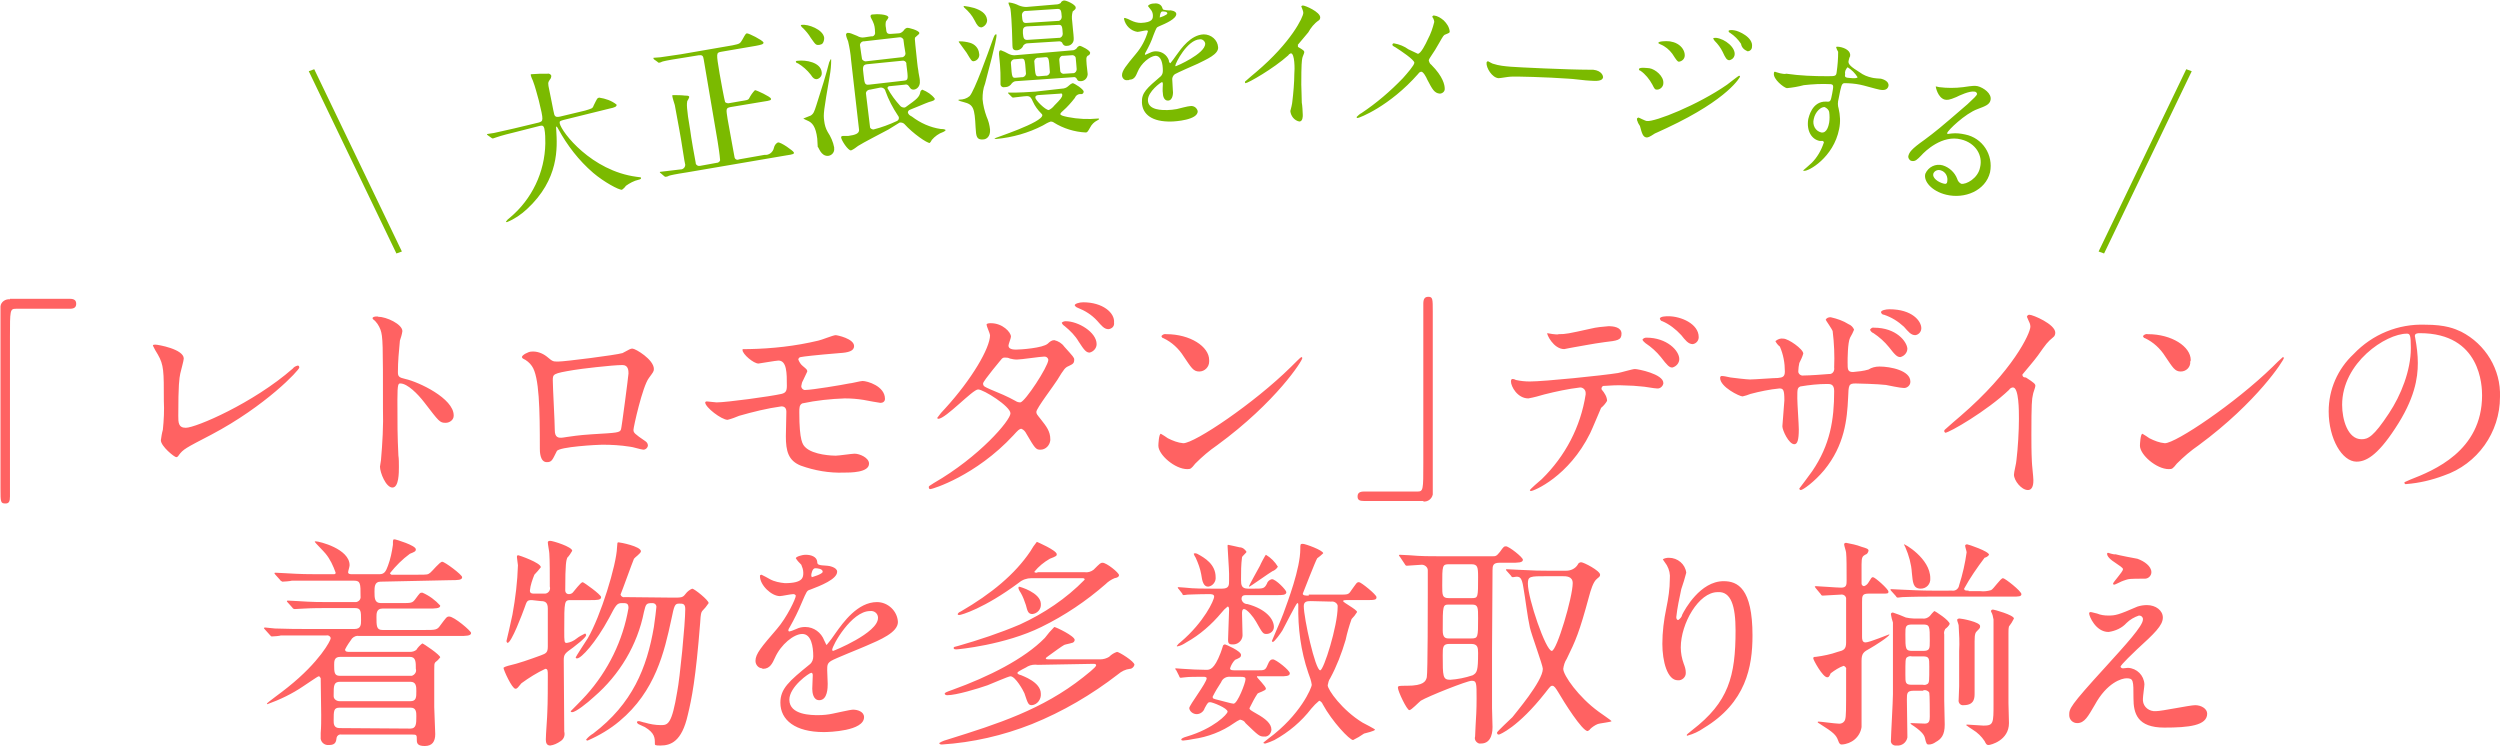 <?xml version="1.0" encoding="utf-8"?>
<!-- Generator: Adobe Illustrator 26.0.0, SVG Export Plug-In . SVG Version: 6.00 Build 0)  -->
<svg version="1.1" id="h-image.svg" xmlns="http://www.w3.org/2000/svg" xmlns:xlink="http://www.w3.org/1999/xlink" x="0px"
	 y="0px" viewBox="0 0 502 150" style="enable-background:new 0 0 502 150;" xml:space="preserve">
<style type="text/css">
	.st0{fill-rule:evenodd;clip-rule:evenodd;fill:#FF6262;}
	.st1{fill-rule:evenodd;clip-rule:evenodd;fill:#7BBA00;}
</style>
<path id="_レトロモダン_デザインの_着物を多数取り揃え" class="st0" d="M2,60.1c-0.9-0.1-1.8,0.5-1.9,1.4
	c0,0.1,0,0.3,0,0.4v36.2c0,2.7,0,3,1,3c0.7,0,0.9-0.4,0.9-1.4c0-4.6,0-27,0-32C2,62.3,2,62,3.2,62h10.8c0.9,0,1.3-0.3,1.3-1
	s-0.4-1-1.3-1H2z M36.9,72c0-1.9-5.2-2.8-5.7-2.8c-0.2,0-0.5,0-0.5,0.2c0.3,0.6,0.6,1.2,1,1.8c1.2,2.1,1.2,3.3,1.2,9.3
	c0.1,1.9,0,3.9-0.2,5.8c-0.2,0.7-0.3,1.4-0.4,2.1c0,1.2,2.7,3.4,3.1,3.4c0.2,0,0.4-0.2,0.5-0.4c0.9-1.2,1.3-1.4,6.5-4.1
	c11-5.8,17.7-13,17.7-13.5c0-0.2-0.1-0.4-0.3-0.4c0,0,0,0,0,0c-0.4,0.1-0.8,0.3-1,0.6C50.8,81,39.3,85.9,37.3,85.9
	c-1.5,0-1.5-1.1-1.5-2.4c0-6.3,0.2-7.5,0.4-8.5C36.3,74.5,36.9,72.4,36.9,72z M74.8,63.9l0.1,0.2c0.7,0.5,1.2,1.3,1.5,2.1
	c0.5,1.4,0.5,2.9,0.5,15.8c0.1,3.5-0.1,7-0.4,10.4c0,0.2-0.2,1.1-0.2,1.3c0,1.2,1.2,4.2,2.5,4.2c1.3,0,1.3-3,1.3-4.1
	c0-0.7,0-1.8-0.1-2.3c-0.2-4-0.2-6.4-0.2-11.2c0-3.3,0.2-3.3,0.6-3.3c1.4,0,3.5,2.1,4.8,3.8c3,3.9,3.1,4.1,4.3,4.1
	c0.8,0,1.6-0.6,1.6-1.4c0,0,0-0.1,0-0.1c0-3.4-7-6.7-9.7-7.3c-1.3-0.3-1.5-0.5-1.5-1.4c0-2.1,0.2-4.2,0.4-6.3
	c0.2-0.6,0.4-1.2,0.5-1.9c0-1.4-3.2-2.9-4.9-2.9C76,63.5,74.8,63.5,74.8,63.9z M112.1,72.6c-1.1,0-1.1,0-2.3-1c-0.9-0.7-2-1.1-3.1-1
	c-0.6,0-1.9,0.7-1.9,1.1c0,0.1,0.1,0.2,0.2,0.3c0.7,0.3,1.4,0.9,1.8,1.5c1.5,2.1,1.6,8.8,1.6,16.6c0,0.5,0,2.7,1.4,2.7
	c1,0,1.1-0.4,2-2.2c0.4-0.9,8.3-1.3,9.1-1.3c1.9,0,3.7,0.1,5.6,0.4c0.4,0,2.3,0.6,2.7,0.6c0.4,0,0.8-0.3,0.9-0.8
	c0-0.4-0.2-0.7-0.5-0.9c-2.2-1.5-2.4-1.7-2.4-2.3c0-0.5,1.8-8.7,3.1-10.4c0.8-1.1,1-1.3,1-1.8c0-1.9-3.7-4.1-4.3-4.1
	c-0.4,0-0.5,0.1-2,0.9C123.7,71.3,113.4,72.6,112.1,72.6z M125,73.3c1.2,0,1.2,1.2,1.2,1.7c0,0.4-1.4,11.1-1.5,11.2
	c-0.2,0.7-0.8,0.7-5.8,1c-1.3,0.1-2.7,0.2-3.3,0.3c-1,0.1-2.6,0.4-2.9,0.4c-0.5,0-1.3,0-1.3-1.5c0-1.6-0.4-8.6-0.4-10
	c0-1.3,0-1.4,4.2-2.1C116.3,74.1,122.9,73.3,125,73.3L125,73.3z M149.2,70.1c-0.1,0-0.1,0.1-0.1,0.2c0,0.8,2.2,2.7,3.2,2.7
	c0.1,0,3.6-0.6,4-0.6c1.7,0,1.7,2.5,1.7,5.1c0,1.1-0.3,1.4-1.1,1.6c-2.2,0.5-11,1.7-13,1.7c-0.3,0-1.8-0.2-2-0.2
	c-0.1,0-0.3,0.1-0.3,0.2c0,0,0,0,0,0c0,1,3.3,3.5,4.5,3.5c0.8-0.2,1.6-0.5,2.3-0.8c2.8-0.8,5.6-1.5,8.5-1.9c0.7,0,1,0.4,1,1.1
	s-0.1,4.7-0.1,4.9c0,3,0.5,4.9,3,5.9c2.8,1,5.7,1.5,8.6,1.4c1.4,0,5.1,0,5.1-1.8c0-1.2-1.9-2-2.9-2c-0.5,0-3.2,0.4-3.8,0.4
	c-0.5,0-4.5-0.1-6.1-1.7c-0.5-0.5-1.2-1.2-1.2-7c0-0.9,0-1.5,0.6-1.8c2.8-0.6,5.7-0.9,8.5-1c1.3,0,2.6,0.1,3.8,0.3
	c0.5,0.1,3.2,0.6,3.4,0.6c0.5,0,0.9-0.3,0.9-0.8c0,0,0,0,0,0c0-2.6-3.6-3.6-4.5-3.6c-0.4,0-2.3,0.5-2.7,0.5
	c-1.4,0.3-7.5,1.3-8.7,1.3c-0.4,0.1-0.8-0.2-0.9-0.6c0-0.1,0-0.1,0-0.2c0.1-0.4,0.1-0.7,0.3-1c0.3-0.6,0.6-1.3,0.9-1.9
	c0-0.4-0.2-0.5-0.9-1.1c-0.4-0.3-0.7-0.8-0.9-1.3c0-0.2,0.2-0.5,0.5-0.5c0.4-0.1,2.9-0.4,7.8-0.8c1.7-0.1,2.9-0.4,2.9-1.4
	c0-1.5-3.4-2.2-3.7-2.2c-0.5,0-2.9,1-3.5,1.1c-4.6,1.1-9.2,1.6-13.9,1.7C150,70.1,149.6,70.1,149.2,70.1z M186.5,97.8
	c0,0.2,0.1,0.4,0.2,0.4c0.1,0,0.1,0,0.2,0c0.3,0,9-2.6,16.6-10.8c0.9-1,1.2-1.3,1.6-1.3c0.5,0.2,0.8,0.6,1,1
	c1.7,2.9,1.9,3.2,2.8,3.2c1.1,0,1.9-0.9,2-1.9c0-0.1,0-0.2,0-0.2c0-1.6-0.8-2.6-1.9-4c-0.8-1-0.9-1.1-0.9-1.5c0-0.7,3.6-5.4,4.2-6.4
	c1.4-2.3,1.6-2.5,2.3-2.8c0.8-0.4,1.1-0.5,1.1-1.3c0-0.4-0.2-0.6-2-2.6c-0.5-0.7-1.2-1.1-2-1.3c-0.5,0-0.9,0.3-1.3,0.7
	c-1,0.9-5.5,1.2-6.4,1.2c-0.6,0-1.5-0.1-1.5-0.8c0-0.3,0.5-1.5,0.5-1.8c0-0.9-1.7-2.7-4-2.7c-0.3,0-0.9,0-0.9,0.3
	c0,0.3,0.7,1.8,0.7,2.1c0,2.6-3.7,8.9-9,14.7c-0.6,0.6-1.1,1.2-1.6,1.9c0,0.1,0.1,0.2,0.2,0.2c0,0,0,0,0,0c1.5,0,6.9-5.9,8-5.9
	c1.1,0,6.5,3.4,6.5,4.8s-6.2,8.7-15.4,14C186.6,97.6,186.5,97.6,186.5,97.8L186.5,97.8z M204.9,80.8c-0.4,0-0.7-0.1-1-0.3
	c-1.6-0.9-3.3-1.6-5-2.3c-1.1-0.5-1.5-0.6-1.5-1.2c0-0.5,3.8-5,3.8-5c0.1-0.1,0.3-0.2,0.5-0.2c0.4,0,0.7,0,1.1,0.2
	c0.4,0.1,0.9,0.2,1.4,0.2c0.8,0,4.8-0.6,5.5-0.6c0.4,0,0.7,0.2,0.8,0.6c0,0,0,0,0,0.1C210.4,73.7,205.9,80.6,204.9,80.8z
	 M217.5,60.7c-0.8,0-1.7,0.3-1.7,0.6c0.1,0.2,0.3,0.4,0.6,0.5c1.5,0.6,2.8,1.4,3.9,2.6c0.9,1,1.4,1.7,2.3,1.7
	c0.7-0.1,1.2-0.6,1.1-1.3C223.9,62.8,221.4,60.7,217.5,60.7L217.5,60.7z M214,64.5c-0.3,0-0.6,0.1-0.8,0.3c0.1,0.3,0.3,0.5,0.6,0.7
	c1.1,0.9,2.1,1.9,2.8,3.1c1.1,1.7,1.5,2.2,2.2,2.2c0.8-0.2,1.4-0.9,1.4-1.7C220.2,66.7,216.5,64.5,214,64.5L214,64.5z M242.8,72.3
	c0-2.7-3.8-5.2-8.6-5.2c-0.4-0.1-0.8,0.1-1,0.4c0.1,0.2,0.2,0.4,0.4,0.4c1.7,0.8,3.1,2.1,4.1,3.7c1.5,2.2,1.9,3,3.1,3
	c1.1,0,2-0.9,2-2C242.8,72.4,242.8,72.4,242.8,72.3L242.8,72.3z M261.5,71.9c0-0.1-0.1-0.2-0.2-0.2c-0.1,0-1.4,1.3-2.1,2
	C251.8,81,239.9,89,237.6,89c-1.1-0.1-2.1-0.5-3.1-1c-0.4-0.3-0.9-0.6-1.4-0.9c-0.4,0-0.5,2.1-0.5,2.4c0,1.8,3.3,4.7,5.8,4.7
	c0.7,0,0.8-0.1,1.6-1.1c1.4-1.4,2.8-2.6,4.4-3.7C256.3,80.7,261.6,72.3,261.5,71.9L261.5,71.9z M285.8,100.7
	c0.9,0.1,1.7-0.5,1.9-1.4c0-0.2,0-0.3,0-0.5V62.6c0-2.6,0-3-0.9-3c-0.7,0-1,0.4-1,1.4c0,4.6,0,27,0,32c0,5.4,0,5.7-1.2,5.7h-10.7
	c-0.9,0-1.3,0.3-1.3,1s0.4,0.9,1.3,0.9H285.8z M335,63.5c-0.3,0-1.7,0-1.7,0.5c0.1,0.3,0.3,0.5,0.5,0.5c1.4,0.6,2.7,1.6,3.8,2.8
	c0.8,1,1.4,1.8,2.3,1.8c0.7-0.1,1.2-0.7,1.2-1.4C341.1,65,337.5,63.5,335,63.5L335,63.5z M330.6,67.8c-0.3,0-0.6,0.1-0.8,0.4
	c0.1,0.3,0.4,0.5,0.6,0.7c1.2,0.8,2.2,1.7,3.1,2.8c1.3,1.7,1.7,2.1,2.3,2.1c0.8-0.2,1.4-0.9,1.4-1.7
	C337.2,70.4,334.7,67.8,330.6,67.8L330.6,67.8z M321.6,78.2c-0.1-0.3,0.1-0.6,0.3-0.7c1.5-0.1,3-0.2,4.5-0.1c1,0,2.2,0.1,3.2,0.2
	c0.5,0,2.6,0.4,3.1,0.4c0.6,0.1,1.2-0.4,1.3-1c0,0,0-0.1,0-0.1c0-1.8-5.1-2.8-5.7-2.8c-0.5,0-2.8,0.7-3.4,0.8
	c-3.1,0.5-14.8,1.7-17.7,1.7c-1,0-1.9-0.1-2.8-0.3c-0.2-0.1-0.4-0.2-0.7-0.2c-0.2,0-0.3,0.2-0.3,0.5c0,1,1.3,3.4,3.5,3.4
	c1.1-0.2,2.2-0.5,3.2-0.8c2.4-0.6,4.7-1.1,7.2-1.4c0.6,0,1.1,0.5,1.1,1.1c0,0.1,0,0.2,0,0.3c-1,6.5-4.1,12.4-8.8,17
	c-0.4,0.3-2.4,2.1-2.4,2.2c0,0.1,0.1,0.2,0.2,0.2c0,0,0,0,0,0c0.6,0,7.6-2.9,11.9-11.6c0.4-0.8,2.1-4.9,2.2-5.1
	c0.5-0.4,0.9-0.9,1.2-1.4C322.7,79.7,322.2,78.9,321.6,78.2L321.6,78.2z M310.7,66.9c-0.2,0.1,1.2,3.2,3.4,3.2
	c0.1,0,1.9-0.4,2.1-0.4c0.7-0.1,3.7-0.7,6-1c2.6-0.3,3.4-0.4,3.4-1.7s-1.6-1.5-2.6-1.5c-1.2,0.1-2.4,0.2-3.6,0.5
	c-4.5,1-5,1.1-6.4,1.1C312.7,67.3,310.7,66.9,310.7,66.9L310.7,66.9z M379.4,62.1c-0.7,0-1.7,0.2-1.7,0.6c0.1,0.3,0.3,0.5,0.6,0.5
	c1.5,0.5,2.8,1.3,4,2.4c0.9,1,1.4,1.7,2.3,1.7c0.7-0.1,1.2-0.7,1.2-1.4C385.8,64.5,384,62.1,379.4,62.1L379.4,62.1z M376.3,65.8
	c-0.3-0.1-0.6,0.1-0.8,0.4c0.1,0.3,0.4,0.6,0.7,0.7c1.2,0.8,2.2,1.7,3.1,2.8c1.3,1.7,1.7,2,2.3,2c0.8-0.2,1.4-0.9,1.4-1.7
	C382.9,68.6,380.8,65.8,376.3,65.8L376.3,65.8z M345.7,75.5c-0.2,0-0.3,0.2-0.3,0.4c0,1.8,3.9,3.7,4.5,3.7c0.5-0.1,1.1-0.3,1.6-0.5
	c1.9-0.5,3.8-0.9,5.8-1.1c0.8,0,1,0.3,1,2.4c0,0.5-0.4,4.8-0.4,5.2c0,0.8,1.3,3.6,2.4,3.6c0.6,0,0.9-0.8,0.9-3
	c0-0.9-0.3-5.2-0.3-6.2c0-1.9,0-2.1,0.6-2.4c1.8-0.3,3.6-0.5,5.4-0.5c0.6,0,1.4,0,1.4,1.4c0,5.8-0.8,10.8-4.4,16.1
	c-0.4,0.6-2.6,3.5-2.6,3.5c0,0.1,0.1,0.3,0.3,0.3c0,0,0,0,0,0c0.4,0,2.7-1.6,4.7-4c4.1-5,4.6-10.2,4.8-14.5c0.1-2.6,0.1-2.9,1.5-2.9
	c0.1,0,4.6,0.1,6.1,0.3c0.5,0.1,2.9,0.6,3.5,0.6c0.7,0.1,1.4-0.5,1.4-1.2c0,0,0-0.1,0-0.1c0-2.2-4-3-6.2-3c-0.8,0-1.6,0.2-2.2,0.6
	c-1,0.3-2,0.4-3.1,0.5c-1.1,0-1.1-0.5-1.1-1.9c0-0.7,0-4,0.5-5c0.3-0.5,0.6-1.1,0.8-1.6c-0.2-0.5-0.6-0.9-1.1-1.1
	c-1.1-0.7-2.3-1.1-3.6-1.4c-0.4,0-0.8,0.1-1,0.5c0,0.1,1.3,1.9,1.4,2.3c0.3,2.4,0.4,4.9,0.3,7.3c0.1,0.6-0.2,1.2-0.8,1.3
	c-0.1,0-0.1,0-0.2,0c-1.1,0.1-4,0.3-5.1,0.3c-0.5,0.1-1-0.2-1.1-0.7c0-0.1,0-0.1,0-0.2c0-0.5,0.1-1.1,0.2-1.6
	c0.3-0.6,0.6-1.2,0.8-1.9c0-0.9-3-3-4-3c-0.6-0.1-1.1,0.1-1.6,0.5c0.2,0.4,0.5,0.8,0.9,1.1c0.7,1.6,1,3.3,1,5c0,1.1-0.5,1.2-1.4,1.3
	c-0.8,0-4.7,0.3-5.6,0.3c-0.6,0-3.2-0.3-3.9-0.4C346.6,75.6,346.1,75.5,345.7,75.5L345.7,75.5z M406.1,75.2c0.9-1.1,2.3-2.7,3.1-3.8
	c1.7-2.4,1.9-2.7,3.1-3.7c0.3-0.2,0.4-0.6,0.4-0.9c0-1.7-4.5-3.6-5.2-3.6c-0.2,0-0.4,0.1-0.5,0.4c0.1,0.2,0.2,0.5,0.3,0.7
	c0.2,0.4,0.4,0.8,0.4,1.3c0,1.3-3.5,8.9-14.1,18c-0.7,0.6-2,1.7-3.1,2.7c-0.1,0.1-0.1,0.2-0.1,0.3c0,0.1,0.1,0.2,0.2,0.3
	c0,0,0,0,0,0c0.8,0,8.4-4.4,12.8-8.6c0.2-0.3,0.5-0.5,0.8-0.5c1.2,0,1.2,4.7,1.2,6.3c0,2.4-0.2,5.9-0.5,8.3c0,0.5-0.5,2.4-0.5,2.9
	c0,1.2,1.5,3.1,2.8,3.1c1.1,0,1.1-1.5,1.1-2c0-0.6-0.3-3.2-0.3-3.7c-0.1-1.8-0.1-4.2-0.1-5.4c0-6.2,0.1-7.2,0.3-8
	c0-0.3,0.5-1.5,0.5-1.8c0-0.4-0.2-0.6-1.9-1.7C406.2,75.8,406.1,75.5,406.1,75.2L406.1,75.2z M439.9,72.3c0-2.7-3.8-5.2-8.6-5.2
	c-0.4-0.1-0.8,0.1-1,0.4c0.1,0.2,0.2,0.4,0.4,0.4c1.7,0.8,3.1,2.1,4.1,3.7c1.5,2.2,1.9,3,3.1,3c1.1,0,2-0.9,1.9-2
	C439.9,72.4,439.9,72.4,439.9,72.3L439.9,72.3z M458.6,71.9c0-0.1-0.1-0.2-0.2-0.2c-0.7,0.6-1.4,1.3-2.1,2
	C448.8,81,436.9,89,434.7,89c-1.1-0.1-2.1-0.5-3.1-1c-0.4-0.3-0.9-0.6-1.4-0.9c-0.4,0-0.5,2.1-0.5,2.4c0,1.8,3.3,4.7,5.8,4.7
	c0.7,0,0.8-0.1,1.6-1.1c1.4-1.4,2.8-2.6,4.4-3.7C453.3,80.7,458.6,72.3,458.6,71.9L458.6,71.9z M485.9,66.9
	c12.3,0,12.5,10.7,12.5,12.5c0,11.2-9.8,15.1-14.4,16.9c-1.1,0.5-1.2,0.5-1.2,0.6c0,0.2,0.2,0.4,0.4,0.3c0,0,0,0,0,0
	c2.6-0.2,5.1-0.8,7.5-1.7c6.8-2.3,11.3-8.7,11.3-15.8c0.2-5.5-2.9-10.6-7.8-13.1c-1.3-0.6-3.1-1.4-7.2-1.4
	c-5.4-0.2-10.6,1.9-14.4,5.9c-3.2,3-5,7.1-5,11.5c0,5.5,2.7,10.1,5.6,10.1c1.8,0,4.1-1.1,7.7-6.6c4-6,4.6-10.2,4.6-13.2
	c0-1.6-0.2-3.3-0.5-4.9c0-0.2-0.1-0.4-0.1-0.5C484.9,67.2,485,66.9,485.9,66.9L485.9,66.9z M483.3,67c0.6,0,0.8,0.2,0.8,2.9
	c0,4.5-2,9.5-4.4,13.1c-3.1,4.7-4.2,5.2-5.5,5.2c-2.8,0-3.9-4-3.9-6.9C470.3,72.8,479.1,67,483.3,67L483.3,67z M90.4,116.5
	c1.5,0,2.4,0,2.4-0.6c0-0.5-3.5-3.1-4-3.1c-0.5,0-2,1.9-2.4,2.2c-0.5,0.4-0.6,0.4-2.5,0.4h-5c-0.3,0.1-0.5-0.1-0.6-0.3
	c1.2-1.5,2.5-2.8,4-3.9c1-0.4,1.2-0.5,1.2-0.9c0-0.8-4.1-2-4.2-2c-0.4,0-0.4,0-0.4,1.1c-0.2,1.4-0.5,2.9-1,4.2
	c-0.4,1.1-0.7,1.7-1.7,1.7h-5.5c-0.3,0-0.8,0-0.8-0.4c0-0.2,0.3-1.1,0.3-1.4c0-3.3-6.1-4.8-6.8-4.8c0,0-0.2,0-0.2,0.1
	c0,0.1,1.9,2,2.2,2.4c0.9,1.1,1.5,2.4,2,3.8c0,0.3-0.2,0.3-0.5,0.3h-3.5c-1.2,0-2.9,0-6.1-0.2c-0.3,0-1.7-0.1-2-0.1
	c0,0-0.2,0-0.2,0.1c0,0,0.1,0.2,0.2,0.3l0.9,1c0.1,0.2,0.3,0.3,0.5,0.4c0.3,0,1.6-0.1,1.9-0.2c1.7,0,3.5,0,4.7,0h7.8
	c1.3,0,1.3,0.6,1.3,3.1c0.1,0.6-0.3,1.1-0.9,1.2c-0.1,0-0.2,0-0.3,0h-5.3c-1.5,0-3.2,0-6.1-0.2c-0.3,0-1.7-0.1-2-0.1
	c-0.1,0-0.1,0-0.2,0.1c0,0.1,0.1,0.2,0.2,0.3l0.9,1c0.1,0.2,0.3,0.3,0.5,0.3c0.1,0,1.7-0.1,1.9-0.1c1.7-0.1,3.4-0.1,4.8-0.1h5.4
	c1.2,0,1.2,0.7,1.2,2.4c0,0.9,0,1.8-1.3,1.8h-9.9c-1.5,0-3.2,0-6.1-0.1c-0.3,0-1.7-0.2-2-0.2c-0.1,0-0.2,0.1-0.2,0.1
	c0,0.1,0.1,0.2,0.2,0.3l0.9,1c0.3,0.3,0.3,0.4,0.5,0.4c0.3,0,1.6-0.1,1.8-0.2c1.7,0,3.4,0,4.7,0h4.4c0.4-0.1,0.8,0.1,0.9,0.5
	c0,0,0,0.1,0,0.1c0,0.4-2.2,4.7-8.6,9.8c-1.2,1-4.2,3.1-4.2,3.3c0,0,0,0.1,0.1,0.1c0,0,0,0,0,0c2.5-0.9,5-2.1,7.2-3.6
	c0.5-0.3,2.9-2,3.1-2c0.2,0,0.3,0.2,0.4,0.4c0,0.2,0.1,6.9,0.1,7.4c0,1.2,0,2.4-0.1,3.6c0,0.3,0,0.5,0,0.8c-0.1,0.8,0.5,1.5,1.3,1.6
	c0.1,0,0.2,0,0.4,0c1.3,0,1.4-0.7,1.5-1.5c0.1-0.4,0.5-0.7,1-0.6c0,0,0,0,0,0h14.2c0.9,0,0.9,0.1,0.9,1.1c0,0.7,0.2,1.2,1.6,1.2
	c1.5,0,2.1-0.9,2.1-2.4c0-0.8-0.2-4.5-0.2-5.4v-7.4c0-1.2,0-1.3,0.2-1.6c0.4-0.3,0.7-0.6,1-1c0-0.5-3.4-2.8-3.6-2.8
	c-0.5,0.4-0.9,0.8-1.2,1.3c-0.4,0.3-0.8,0.4-1.3,0.4h-12c-0.6,0-1,0-1-0.5c0.4-0.8,0.9-1.5,1.4-2.2c0.4-0.4,0.9-0.6,1.4-0.5h20.1
	c1.4,0,2.4,0,2.4-0.6c0-0.4-3.4-3.3-4.4-3.3c-0.5,0-0.6,0.2-1.8,1.8c-0.6,0.9-1,0.9-3,0.9h-8.6c-1.2,0-1.2-0.8-1.2-2.6
	c0-0.7,0-1.7,1.2-1.7H86c1.4,0,2.4,0,2.4-0.6c-1-1.1-2.2-2-3.6-2.6c-0.5,0-0.5,0.1-1.4,1.3c-0.6,0.8-0.8,0.8-2.9,0.8h-4
	c-1.3,0-1.3-1-1.3-2.3c0-0.9,0-2,1.2-2L90.4,116.5L90.4,116.5z M68.2,140.8c-0.6,0-1.2-0.4-1.2-1c0-0.1,0-0.2,0-0.3
	c0-1.8,0-2.6,1.3-2.6h14.1c1.2,0,1.2,1,1.2,1.9c0,1.2,0,2-1.2,2H68.2L68.2,140.8z M68.2,135.7c-1.1,0-1.1-0.8-1.1-2.2
	c0-0.7,0-1.6,1.2-1.6h14c1.2,0,1.2,1,1.2,2.4c0.2,0.6-0.2,1.2-0.8,1.4c-0.1,0-0.2,0-0.3,0H68.2L68.2,135.7z M68.2,146.2
	c-1.2,0-1.2-0.9-1.2-1.5c0-2,0-2.6,1.2-2.6h14.3c1.1,0,1.1,1,1.1,1.7c0,1.5,0,2.5-1.2,2.5L68.2,146.2L68.2,146.2z M125.4,119.9
	c-0.4,0.1-0.7-0.2-0.8-0.5c0.5-1.2,2.2-6,2.7-7.2c0.2-0.3,1.4-1.1,1.4-1.5c0-1-4.2-1.8-4.5-1.8c-0.3,0-0.2,0.1-0.3,1
	c-0.1,3.5-3.3,13.9-5.9,18.3c-0.4,0.6-2.4,3.7-2.4,3.8c0,0.1,0.1,0.2,0.2,0.2c0,0,0,0,0.1,0c0.8,0,3.7-3.1,6.4-8.1
	c1.4-2.7,1.6-3,2.6-3c0.9,0,1.3,0,1.3,1c-1.1,6.5-4.1,12.6-8.5,17.5c-0.8,0.9-2.8,2.9-3.1,3.2c0,0.2,0.2,0.2,0.3,0.2
	c0.7,0,3-1.8,4.4-3.1c5.1-4.4,8.7-10.4,10-17c0.4-1.6,0.4-1.8,1.7-1.8c0.4,0,0.7,0.2,0.8,0.6c0,0.1,0,0.1,0,0.2c0,0.3-0.3,2.6-0.5,4
	c-1.4,8.2-4.3,15.4-12.2,21.4c-0.5,0.3-1,0.7-1.4,1.2c0,0.1,0.1,0.2,0.3,0.2c2.3-1,4.5-2.3,6.4-3.9c7.2-6,9-13.9,10.4-20.4
	c0.6-2.9,0.7-3.2,1.6-3.2c0.7,0,1.2,0,1.2,1.1c0,3-1.1,14-1.6,16.5c-1.1,6.7-1.9,6.8-3.3,6.8c-1.1,0-2.2-0.2-3.2-0.5
	c-0.2,0-1-0.3-1.2-0.3c-0.1,0-0.4,0-0.4,0.2c0,0.2,0.2,0.3,0.3,0.4c0.2,0.1,1.1,0.5,1.3,0.6c2,1.2,2,2.2,2,3.3c0,0.3,0,0.4,1.1,0.4
	c2.1,0,4.3-0.8,5.5-6.1c0.8-3.3,1.6-7.2,2.5-18.6c0.1-1.8,0.2-2,0.4-2.3c0.5-0.5,0.9-1,1.3-1.6c0-0.6-2.9-2.9-3.3-2.9
	c-0.5,0.2-1,0.6-1.3,1c-0.6,0.8-0.8,0.8-2.6,0.8L125.4,119.9L125.4,119.9z M108.6,120.7c0.9,0,1.4,0.3,1.4,1.5c0,1,0,6.7,0,7.6
	c0,1.2-0.3,1.4-1.4,1.8c-2.2,0.8-4.4,1.6-6.6,2.1c-0.3,0.1-0.7,0.2-0.9,0.4c0,0.4,1.7,4.2,2.4,4.2c0.4,0,0.5-0.3,1.2-1.1
	c1.5-1.1,3.1-2.1,4.8-2.9c0.5,0,0.5,0.4,0.5,1.4c0,1.5,0,5.5-0.1,7.3c0,0.8-0.3,4.5-0.3,5.5c0,0.7,0.2,1.2,0.9,1.2
	c0.7-0.1,1.4-0.4,2.1-0.9c0.6-0.4,0.9-1.1,0.7-1.9c0-2-0.1-12-0.1-14.3c0-1.2,0.2-1.4,1.9-2.6c0.2-0.2,2.6-1.9,2.6-2.5
	c0-0.1-0.1-0.2-0.2-0.3c0,0,0,0,0,0c-0.6,0.3-1.2,0.6-1.7,1c-0.6,0.5-1.3,0.8-2,0.9c-0.5,0-0.5-0.2-0.5-2.5c0-6.1,0-6.1,1.4-6.1h3.8
	c1.4,0,2.2,0,2.2-0.6c0-0.5-3.5-3-3.7-3c-0.4,0-1.7,1.8-2,2.1c-0.2,0.2-0.5,0.3-0.8,0.3c-0.4,0-0.7-0.3-0.7-0.7c0-0.1,0-0.1,0-0.2
	c0-5.2,0.2-5.9,0.4-6.4c0.4-0.4,0.7-0.9,1-1.4c0-0.8-3.9-2-4.4-2c-0.1,0-0.5,0-0.5,0.3c0,0.4,0.3,1.9,0.3,2.2
	c0.1,1.3,0.1,4.4,0.1,6.7c0.2,0.6-0.2,1.3-0.9,1.4c-0.1,0-0.2,0-0.3,0h-1.9c-0.4,0-0.9,0-0.9-0.6c0.1-1.1,0.5-2.2,0.9-3.2
	c0.5-0.5,0.9-1,1.3-1.5c0-0.9-4.4-2.4-4.5-2.4c-0.3,0-0.3,0.1-0.3,0.4s0.2,1.4,0.2,1.6c-0.1,3.3-0.5,6.6-1.1,9.9
	c-0.3,1.4-1.1,5-1.2,5.3c0,0.2,0.1,0.3,0.2,0.4c0.8,0,3-5.9,3.4-7c0.5-1.4,0.5-1.6,1.5-1.6L108.6,120.7L108.6,120.7z M153.2,134.3
	c1.4,0,1.9-1.1,2.4-2.2c1.2-2.7,3.8-4.8,5.5-4.8c1.8,0,2.2,2.5,2.2,4.5c0,0.6-0.2,1.2-0.7,1.6c-4.2,3.4-5.9,4.9-5.9,7.7
	c0,3.5,3,5.9,8.7,5.9c1.1,0,8.1-0.2,8.1-3c0-1.1-1.3-1.5-2.2-1.5c-0.6,0-3.5,0.7-4.1,0.8c-0.9,0.2-1.9,0.3-2.9,0.3
	c-1.3,0-5.8,0-5.8-3.1c0-2.6,4-5.4,4.4-5.4c0.3,0,0.3,0.4,0.3,0.5c0,0-0.1,2.2-0.1,2.7c0,0.8,0.2,2.3,1.4,2.3c1.7,0,1.7-2.6,1.7-3.3
	c0-0.4-0.1-2.3-0.1-2.7c0-1,0-1.4,0.8-1.9c0.8-0.5,5.9-2.5,7-3c2.8-1.2,6.4-2.7,6.4-4.8c-0.1-2.2-2-4-4.2-4c-3.9,0-6.8,4.1-8.3,6.2
	c-0.6,0.9-1.2,1.7-1.8,2.4c-0.1,0-0.1-0.1-0.5-0.9c-0.6-1.6-2.1-2.7-3.8-2.7c-0.6,0-1.2,0.1-1.8,0.4c-0.5,0.2-0.9,0.4-1.4,0.5
	c-0.1,0-0.2-0.1-0.2-0.2c0,0,0,0,0,0c0-0.3,0.2-0.5,0.3-0.7c0.9-1.6,1.7-3.2,2.4-4.9c1-2.3,1-2.4,1.7-2.6c2.1-0.8,5.4-2.1,5.4-3.6
	c0-0.9-1.7-1.2-2-1.2c-1.8-0.1-2-0.2-2-0.8c-0.1-1-1.2-1.4-2.3-1.4c-0.8,0-2,0.4-2,0.7c0.3,0.5,0.7,0.9,1.1,1.3
	c0.2,0.5,0.4,1,0.4,1.6c0,0.9,0,2.1-3.7,2.1c-1-0.1-2.1-0.3-3-0.8c-0.5-0.3-1.1-0.6-1.7-0.9c-0.1,0-0.3,0.1-0.3,0.2c0,0,0,0.1,0,0.1
	c0,1.8,2.3,4,4,4c0.4,0,2.2-0.4,2.7-0.4c0.2,0,0.4,0.1,0.5,0.3c0,0.6-1.8,4.4-3.8,6.7c-3.1,3.6-4.3,5-4.3,6.4c0,0.8,0.6,1.5,1.4,1.5
	C153,134.3,153.1,134.3,153.2,134.3L153.2,134.3z M162.9,115.5c0-0.2,0.2-1.4,0.8-1.4c0.4,0,1.5,0.1,1.5,0.7c0,0.5-2.2,1.1-2.2,1.1
	S162.9,115.6,162.9,115.5L162.9,115.5z M174.7,122.7c0.8-0.1,1.5,0.4,1.6,1.2c0,0.1,0,0.1,0,0.2c0,3-8.9,6.6-9,6.6
	c-0.1,0-0.2-0.1-0.2-0.2c0,0,0,0,0,0C167.1,129.6,171,122.7,174.7,122.7L174.7,122.7z M208.3,115c-0.3,0-0.6,0-0.6-0.2
	c0.9-1.1,1.9-1.9,3.1-2.6c1.3-0.5,1.4-0.6,1.4-0.9c0-0.8-4-2.5-4-2.5c-0.5,0.6-0.9,1.2-1.3,1.9c-3.1,4.6-7.8,8.5-14,12.1
	c-0.3,0.1-0.5,0.3-0.6,0.5c0,0.1,0.1,0.2,0.3,0.2c0.4,0,5-1.3,12-6.5c0.7-0.6,1.6-0.9,2.5-0.9h10.1c0.4,0,0.6,0,0.6,0.3
	c-3.7,3.8-8.2,6.8-13,9c-4,1.7-8.2,3.1-12.4,4.3c-0.8,0.2-0.9,0.2-0.9,0.4c0,0.1,0,0.3,0.5,0.3c0.4,0,9.8-0.9,17.1-4.5
	c4.7-2.3,9-5.2,12.9-8.6c0.5-0.5,1.1-0.9,1.8-1.2c0.6-0.1,0.9-0.3,0.9-0.6c0-0.5-2.5-2.5-3.3-2.5c-0.4,0-0.5,0.1-1.8,1.4
	c-0.5,0.4-1.2,0.6-1.8,0.5H208.3L208.3,115z M219.5,133.3c0.3,0,0.6,0,0.6,0.3c0,0.4-2,1.9-2.6,2.4c-8.2,6.5-17.3,9.4-26.9,12.4
	c-0.7,0.2-1.4,0.4-2,0.8c0,0.1,0.1,0.3,0.5,0.3c6.2-0.4,12.3-1.8,18.1-4.1c6.2-2.5,12-5.9,17.3-10c0.7-0.6,1.5-1,2.4-1.1
	c0.4,0,0.8-0.4,0.9-0.8c0-0.7-3.1-2.6-3.5-2.6c-0.6,0.2-1.1,0.5-1.6,1c-0.5,0.3-1.1,0.5-1.8,0.5h-10.2c-0.4,0-0.7,0-0.7-0.2
	c0-0.1,0.1-0.2,1.1-0.9c0.4-0.3,2.2-1.6,2.6-1.8c0.2-0.1,1.3-0.3,1.5-0.4c0.3,0,0.6-0.3,0.6-0.6c0-0.8-3.8-2.6-4.1-2.6
	c-0.7,0.7-1.3,1.4-1.9,2.2c-4.1,4.2-11.3,7.8-18.5,10.4c-1.4,0.5-1.6,0.6-1.6,0.8c0,0.2,0.3,0.3,0.5,0.3c1.8,0,6.1-1.3,8.1-2
	c0.8-0.3,4.2-1.8,4.6-1.8c1,0,2.6,2.9,2.8,3.4c0.7,2.1,0.8,2.4,1.5,2.4c1.1-0.1,1.9-1.2,1.8-2.3c0-2.4-3.8-3.6-3.9-3.7
	c-0.7-0.2-0.8-0.3-0.8-0.5c0-0.3,1.9-1.1,2.1-1.3c0.6-0.3,1.3-0.4,2-0.3L219.5,133.3L219.5,133.3z M204.6,117.8
	c-0.1,0.1-0.1,0.2-0.1,0.3c0.1,0.4,0.3,0.7,0.5,1c0.4,0.7,0.7,1.5,1,2.4c0.3,1.1,0.4,1.8,1.3,1.8c1-0.1,1.8-1,1.7-2c0,0,0,0,0-0.1
	C208.9,119,204.8,117.8,204.6,117.8L204.6,117.8z M236.8,135.8c0,0.2,0.2,0.3,0.3,0.3c0.1,0,0.7-0.1,0.9-0.1
	c0.6-0.1,2.4-0.1,3.7-0.1c0.1,0,0.6,0,0.6,0.3c0,0.9-3.5,5.4-3.5,6c0.1,0.7,0.8,1.2,1.5,1.2c0.7,0,1.4-0.5,1.6-1.2
	c0.6-1.1,0.7-1.2,1.1-1.2c0.5,0,3.5,1.2,3.5,1.9c0,0.5-2.8,3.4-8.2,5c-0.7,0.2-1.1,0.4-1.1,0.6c0,0.2,0.3,0.2,0.4,0.2
	c0.3,0,1.6-0.2,2-0.3c2.9-0.4,5.8-1.5,8.2-3.2c0.4-0.3,0.8-0.5,1.2-0.7c0.5,0.1,0.9,0.3,1.1,0.7c2.6,2.5,2.8,2.7,3.7,2.7
	c0.8,0.1,1.4-0.5,1.5-1.3c0,0,0-0.1,0-0.1c0-1.2-1.2-2.2-3-3.2c-1.2-0.7-1.4-0.8-1.4-1.1c0.5-1,1-2,1.6-2.9c0.1-0.2,1.7-0.6,1.7-1
	c0-0.5-1.8-2.2-1.8-2.4s0.2-0.1,0.3-0.1h4.3c1.1,0,2,0,2-0.6s-2.8-2.8-3.4-2.8c-0.4,0-0.7,0.2-1.1,1.2c-0.4,1-0.7,1-1.9,1h-4.6
	c-0.5,0-1,0-1-0.4c0.2-0.6,0.5-1.2,1-1.7c0.9-0.4,1.2-0.5,1.2-1c0-0.8-3.1-2.1-3.2-2.1c-0.2,0-0.3,0.1-0.4,0.2
	c-0.1,0.3-0.4,1.3-0.5,1.5c-1.3,3.4-2.2,3.4-2.9,3.4c-1,0-3.6-0.1-4.7-0.2c-0.2,0-1.3-0.1-1.4-0.1c-0.1,0-0.1,0-0.1,0.1c0,0,0,0,0,0
	c0,0.1,0.1,0.2,0.2,0.3L236.8,135.8z M249,135.9c0.9,0,1.1,0.1,1.1,0.5c0,0.7-1.6,4.9-2.4,4.9c-0.4,0-2.4-0.6-2.9-0.7
	c-1.2-0.3-1.3-0.3-1.3-0.7c0.5-1,1.1-2,1.7-2.9c0.3-0.8,1.1-1.2,1.9-1.1H249z M262.8,119.6c-0.6,0-1.2,0-1.2-0.4
	c0,0,2.6-6.7,2.9-7.1c0.4-0.3,0.8-0.6,1.2-1c0-0.6-3.6-1.9-4.1-1.9s-0.5,0.1-0.5,1c0,4-2.5,10.5-3.4,13c-0.3,0.9-2.3,5.4-2.3,5.5
	c0,0.1,0.1,0.2,0.2,0.2c0,0,0,0,0,0c0.3,0,1.6-1.8,1.9-2.3c0.5-0.9,2.8-5.5,3-5.5s0.2,0.2,0.2,0.4c-0.1,4.6,0.5,9.2,2,13.6
	c0.3,0.8,0.6,1.6,0.7,2.4c0,0.6-2.3,6.1-8.7,10.8c-0.4,0.3-1,0.8-1,0.8c0,0.2,0.2,0.2,0.4,0.2c0.6-0.2,1.2-0.4,1.8-0.7
	c2.9-1.6,5.4-3.7,7.4-6.3c0.5-0.6,1-1.1,1.6-1.6c0.3,0.1,0.6,0.4,0.7,0.7c1.9,3.5,5.4,7.2,6.1,7.2c0.8-0.4,1.5-0.8,2.2-1.3
	c0.3-0.1,2.2-0.5,2.2-0.8c0-0.1-2.1-1.2-2.5-1.4c-4.1-2.5-7-6.6-7-7.5c0.1-0.5,0.2-1,0.5-1.4c1.3-2.4,2.3-5,3.1-7.7
	c0.3-1.4,0.7-2.8,1.2-4.2c0.4-0.4,0.8-0.9,1.1-1.4c0-0.5-2.8-1.9-2.8-2.2c0-0.1,0.1-0.2,0.6-0.2h4.2c1.7,0,1.9-0.1,1.9-0.6
	c0-0.5-3.1-3-3.5-3c-0.5,0-0.5,0.2-1.6,1.7c-0.5,0.8-0.7,0.8-2.3,0.8H262.8L262.8,119.6z M267.3,120.8c0.6-0.1,1.2,0.3,1.3,0.8
	c0,0.1,0,0.2,0,0.3c0,3.8-2.8,12.7-3.5,12.7c-1,0-3.3-10.5-3.3-12.9c0-0.9,0.6-1,1.4-1L267.3,120.8L267.3,120.8z M240.4,111.2
	c-0.2-0.1-0.3-0.1-0.5-0.1c-0.1,0-0.2,0.1-0.2,0.1c0,0,0,0,0,0c0.1,0.3,0.2,0.5,0.4,0.8c0.5,1.1,0.9,2.2,1.1,3.3
	c0.2,1.5,0.5,2.5,1.4,2.5c0.9-0.1,1.6-1,1.5-1.9C244.1,113.3,241.9,112,240.4,111.2L240.4,111.2z M256.6,113.8
	c-0.6-1-1.4-1.8-2.4-2.4c-0.1,0-1.1,1.9-1.2,2.2c-0.4,0.7-2.2,4-2.2,4.1c0,0,0,0.1,0.1,0.1c0.1,0,4.2-2.9,4.6-3.1
	C255.8,114.6,256.3,114.3,256.6,113.8L256.6,113.8z M237.4,119.2c0,0.2,0.2,0.3,0.3,0.3c0.3,0,0.5-0.1,0.8-0.1c0.5,0,2-0.1,4.3-0.1
	c0.4,0,1,0,1,0.5c0,0.7-2,5.1-6.7,9.1c-0.3,0.2-0.6,0.5-0.8,0.8c0,0,0,0.1,0.1,0.1c0.6-0.1,1.2-0.4,1.8-0.8c2.7-1.5,5.1-3.6,7.1-6
	c0.3-0.4,0.7-0.8,1.2-1.2c0.3,0,0.3,0.4,0.3,0.7c0,0.8-0.2,5-0.2,5.9c0,0.5,0,1,0.8,1c1.1,0.1,2-0.7,2.1-1.7c0-0.1,0-0.2,0-0.3
	c0-0.6-0.1-3.5-0.1-4.2c0-0.3,0-0.9,0.4-0.9c0.6,0,1.9,1.6,2.4,2.5c1.3,2.3,1.4,2.5,2.1,2.5c0.8,0,1.5-0.6,1.5-1.4
	c0-1.6-1.6-3.6-5.3-4.6c-0.6,0-1.1-0.4-1.2-1c0-0.8,0.5-0.8,1.1-0.8h6c1.1,0,1.9,0,1.9-0.6c0-0.4-2.1-2.6-2.9-2.6
	c-0.5,0.1-0.9,0.5-1,0.9c-0.5,1-0.8,1-2.5,1h-1.3c-1.3,0-1.4-0.7-1.4-1.8c0-1.5,0-3,0.2-4.5c0-0.2,0.9-0.9,0.9-1.1
	c-0.3-0.5-0.8-0.9-1.4-0.9c-0.4-0.1-2.2-0.5-2.3-0.5c-0.1,0-0.1,0.1-0.1,0.3c0,0.5,0.3,4.6,0.3,5.5v1.4c0,0.9,0,1.6-1.4,1.6h-2.1
	c-1.4,0-3.7,0-5.3-0.2c-0.2,0-1.1-0.1-1.4-0.1c-0.1,0-0.1,0-0.1,0.1c0,0,0,0,0,0c0,0.1,0.1,0.2,0.2,0.3L237.4,119.2z M282.1,113.3
	c0.1,0.2,0.2,0.3,0.4,0.3c0.3,0,2.6-0.2,3-0.2c0.6,0,1.2,0.5,1.2,1.1c0,0.1,0,0.2,0,0.3c0,0.3,0,3.5,0,4.5c0,1.7,0,15.8-0.2,16.7
	c-0.2,0.8-0.6,1.7-4,1.7c-1.6,0-1.8,0-1.8,0.4c0,0.7,1.8,4.5,2.3,4.5c0.4,0,1.9-1.6,2.3-1.9c1.5-0.9,9.3-4,10.2-4c1,0,1,0.4,1,3.6
	c0,2.2-0.1,3.8-0.2,5.4c0,0.3-0.1,1.9-0.1,2.2c-0.2,0.6,0.2,1.2,0.8,1.4c0.1,0,0.3,0,0.4,0c2.3,0,2.3-2.8,2.3-3.3
	c0-0.5-0.1-3.2-0.1-3.8c0-1.8,0-2.7,0-11.5c0-2.3,0.1-13.6,0.1-16.2c0-0.9,0.1-1.5,1.4-1.5h2.3c1.4,0,2.4,0,2.4-0.6
	c0-0.5-2.8-2.7-3.4-2.7c-0.4,0-0.5,0.1-1.2,1.1c-0.7,0.9-0.9,0.9-1.5,0.9h-10.4c-2.1,0-4,0-6.2-0.2c-0.3,0-1.7-0.1-2-0.1
	c-0.1,0-0.1,0-0.2,0.1c0,0.1,0.1,0.2,0.2,0.3L282.1,113.3z M290.9,128.2c-0.7,0-1.2-0.2-1.2-1.6c0-5.1,0-5.2,1.3-5.2h4.6
	c1.2,0,1.2,0.6,1.2,2.7c0,3.9,0,4.1-1.4,4.1H290.9z M295.4,113.3c1.3,0,1.4,0.5,1.4,2.6c0,4,0,4.2-1.2,4.2h-4.7
	c-1.3,0-1.3-0.6-1.3-2.5c0-4.1,0-4.3,1.4-4.3H295.4z M295.4,129.3c1.3,0,1.4,0.7,1.4,1.8c0,3.6-0.2,4-1.1,4.5
	c-1.5,0.5-3,0.8-4.5,0.9c-1.5,0-1.5-0.7-1.5-4.9c0-1.6,0-2.3,1.3-2.3H295.4z M303.4,115.6c0.1,0.2,0.2,0.3,0.4,0.3
	c0.1,0,0.6-0.1,0.7-0.1c0.7,0,1.1,0.2,1.4,2.2c0.4,2.2,0.8,5.8,1.3,8c0.3,1.4,2.6,7.6,2.6,8.3c0,2.5-5.6,9-6.1,9.7
	c-0.5,0.5-3.1,2.9-3.1,3.1c0,0.2,0.1,0.4,0.3,0.4c0,0,0,0,0.1,0c0.1,0,3.8-1.4,9.3-8.4c1-1.3,1.1-1.4,1.4-1.4c0.4,0,0.7,0.5,1.2,1.3
	c1.1,1.9,4.8,7.8,5.9,7.8c0.2-0.1,0.4-0.2,0.5-0.4c0.4-0.4,1-0.8,1.5-1c0.5-0.2,2.8-0.4,2.8-0.6c0-0.1-2.2-1.6-2.6-1.9
	c-4-2.9-7.1-7.3-7.1-8.6c0.1-0.7,0.3-1.4,0.7-2c1.8-3.7,2.5-5.2,4.5-12.6c0.3-1.1,0.8-2.9,1.6-3.5c0.5-0.4,0.6-0.5,0.6-0.8
	c0-0.8-3.3-2.5-3.8-2.5c-0.3,0-0.6,0.2-0.7,0.5c-0.5,0.8-1.4,1.2-2.3,1.2h-3.7c-1.3,0-2.5,0-6.2-0.2c-0.3,0-1.7-0.1-2-0.1
	c-0.1,0-0.2,0-0.2,0.1c0,0.1,0.1,0.2,0.2,0.3L303.4,115.6z M313.7,115.7c0.8,0,2.1,0,2.1,1.4c0,2.8-3.2,13.6-4.2,13.6
	c-1.2,0-4.8-10.5-4.8-13.5c0-1.5,0.4-1.5,3.8-1.5H313.7z M348.5,126.6c0,9.2-1.4,14.4-8.7,20c-1,0.8-1.1,0.9-1.1,1
	c0,0.1,0.1,0.2,0.2,0.1c0,0,0,0,0,0c1.1-0.3,2.2-0.8,3.2-1.5c8.5-5.1,9.8-12.3,9.8-18.6c0-9.5-3-10.9-5.8-10.9
	c-4.7,0-7.8,5.7-8.3,6.7c-0.1,0.5-0.4,0.8-0.8,1.1c-0.4,0-0.4-0.5-0.4-0.6c0.2-1.9,0.6-3.7,1-5.6c0.4-1.1,0.7-2.2,1-3.3
	c-0.2-1.7-1.7-3-3.5-3c-0.4,0-0.9,0.1-1.2,0.3c0,0.1,0.7,1,0.8,1.2c0.5,0.9,0.7,1.8,0.6,2.8c0,1.9-0.3,3.9-0.7,5.8
	c-0.5,2.4-0.8,4.8-0.8,7.2c0,3.5,1,7.3,3.1,7.3c0.8,0.1,1.6-0.6,1.6-1.4c0-0.1,0-0.2,0-0.2c0-0.6-0.2-1.2-0.4-1.7
	c-0.4-1.1-0.6-2.2-0.6-3.3c0-4.8,3.6-11.1,7.4-11.1C347.6,118.7,348.5,121.7,348.5,126.6L348.5,126.6z M386.1,125.4
	c1.4,0,1.4,0.3,1.4,3.3c0,1.6,0,2-1.4,2H384c-1.4,0-1.4-0.4-1.4-3.3c0-1.6,0-2,1.4-2H386.1z M386.2,138.6c0.5-0.1,1,0.1,1.2,0.5
	c0.1,0.3,0.1,4.1,0.1,4.8c0,0.8-0.1,1.4-1,1.4c-0.4,0-2.2-0.1-2.6-0.1c0,0-0.3,0-0.3,0.1c0.2,0.2,0.4,0.3,0.7,0.5
	c1.9,1.3,2.1,2,2.2,2.3c0.3,1.3,0.4,1.4,0.8,1.4c0.5,0,1-0.2,1.4-0.5c1.1-0.6,1.8-1.4,1.8-3.5c0-0.7-0.1-4.1-0.1-4.9v-13.2
	c-0.1-0.4,0-0.7,0.2-1.1c0.4-0.3,0.7-0.6,0.9-1c0-0.7-2.9-2.6-3.1-2.6c-0.3,0.3-0.6,0.6-0.9,1c-0.4,0.4-1,0.6-1.5,0.5h-1.7
	c-0.5,0-1.1-0.1-1.6-0.2c-0.9-0.4-1.7-0.7-2.6-1c-0.2,0-0.4,0.1-0.4,0.3c0,0,0,0.1,0,0.1c0,0.2,0.3,1.4,0.4,1.6c0,0.9,0,12.5,0,14.4
	c0,1.4-0.4,8.3-0.4,9.2c-0.1,0.5,0.2,1,0.8,1.1c0.1,0,0.2,0,0.4,0c1,0.1,1.9-0.6,2.1-1.6c0-0.1,0-0.3,0-0.4c0-1-0.1-6.1-0.1-7.2
	c0-1.3,0-1.8,1.4-1.8H386.2z M383.9,137.5c-1.3,0-1.3-0.4-1.3-2c0-2.9,0-3.2,0.3-3.5c0.3-0.2,0.6-0.3,1-0.2h2.2c1.3,0,1.3,0.4,1.3,2
	c0,2.9,0,3.2-0.3,3.5c-0.3,0.2-0.6,0.3-1,0.2L383.9,137.5L383.9,137.5z M397.6,125.7c0-0.8-3.7-1.5-4.1-1.5c-0.1,0-0.5,0-0.5,0.3
	c0,0.2,0.3,0.9,0.3,1.1c0.1,1.7,0.2,3.4,0.1,5.1c0,3.4,0,3.8,0,7.1c0,0.4-0.1,2.2-0.1,2.7c-0.1,0.5,0.2,1,0.7,1.1c0.1,0,0.2,0,0.3,0
	c2.2,0,2.2-1.5,2.2-2.4c0-1.5,0-8.8,0-10.4c0-1.6,0.2-1.8,0.5-2.1C397.6,126.1,397.6,126.1,397.6,125.7L397.6,125.7z M395.3,118.6
	c-0.5,0-0.9,0-0.9-0.4c1.2-2.2,2.6-4.2,4.1-6.2c0.4-0.1,0.7-0.3,0.9-0.6c0-0.7-4.2-2.1-4.4-2.1c-0.2,0-0.4,0.1-0.4,0.3c0,0,0,0,0,0
	c0,0.2,0.3,1.1,0.3,1.3c-0.3,2.2-0.8,4.4-1.5,6.6c-0.1,0.7-0.7,1.2-1.4,1.1c-0.1,0-0.1,0-0.2,0H388c-2.1,0-4-0.1-6.2-0.2
	c-0.3,0-1.7-0.1-2-0.1c-0.1,0-0.2,0-0.2,0.1c0,0.1,0.1,0.2,0.2,0.3l0.9,1c0.1,0.2,0.2,0.3,0.4,0.3c0.1,0,0.8-0.1,0.9-0.1
	c0.4,0,1.7-0.1,5.7-0.1h16.4c1.2,0,1.8,0,1.8-0.5c0-0.6-3.3-3.2-3.7-3.2c-0.5,0-1.9,2.2-2.4,2.4c-0.7,0.2-1.4,0.3-2.2,0.2H395.3z
	 M365.6,119.3c0.1,0.2,0.2,0.3,0.4,0.3c0.4,0,3.1-0.2,3.6-0.2c0.5-0.1,1,0.2,1.1,0.7c0,0,0,0.1,0,0.1c0,0.2,0,8.2,0,8.8
	c0,1.4-0.5,1.6-1.7,1.9c-1.4,0.5-2.9,0.8-4.4,1c-0.3,0-0.5,0-0.5,0.3c0,0.3,1.9,3.8,2.8,3.8c0.3,0,0.4-0.1,0.7-0.8
	c0.8-0.6,1.7-1.2,2.6-1.5c0.3,0.1,0.6,0.4,0.5,0.7c0,0,0,0,0,0v2.6c0,5.8,0,6.8-0.2,7.5c-0.2,0.6-0.8,0.9-1.4,0.8
	c-0.6,0-3.5-0.4-3.9-0.4c-0.1,0-0.2,0-0.2,0.1c0,0,0,0,0,0c0,0.1,0,0.1,0.5,0.4c2.7,1.7,3.2,2.2,3.6,3.3c0.2,0.6,0.4,0.8,0.7,0.8
	c2-0.1,3.7-1.5,4-3.5c0-0.4,0-11.8,0-13.3c0-1.5,0.4-1.8,1.7-2.5c0.9-0.5,3.9-2.4,3.9-2.8c0,0-0.1,0-0.1,0c-0.1,0-3.9,1.6-4.7,1.6
	c-0.7,0-0.7-0.7-0.7-1.2v-6.9c0-1.2,0-1.7,1.3-1.7h2.8c1,0,1.2,0,1.2-0.4c0-0.5-2.7-2.9-3.1-2.9c-0.3,0-0.3,0.1-1,1.2
	c-0.2,0.3-0.5,0.5-0.8,0.6c-0.3,0-0.5-0.3-0.5-0.5v-3.9c0-1.4,0.2-1.6,0.7-1.9c0.4-0.1,0.6-0.4,0.7-0.8c0-0.4-0.4-0.5-1.4-0.8
	c-1-0.4-2.1-0.6-3.1-0.8c-0.2,0-0.4,0.1-0.4,0.3c0,0,0,0,0,0c0,0.3,0.4,1.4,0.4,1.7c0.1,0.9,0.1,3.2,0.1,5.5c0,0.9,0,1.5-1.1,1.5
	c-0.8,0-4.6-0.3-5.1-0.3c-0.1,0-0.2,0.1-0.2,0.1c0,0,0,0,0,0c0.1,0.1,0.1,0.2,0.2,0.3L365.6,119.3z M399.8,122.8
	c0.3,0.5,0.4,1,0.5,1.6c0,0.5,0,15.7,0,16.9c0,3.9,0,4.4-2,4.4c-0.5,0-2.8-0.2-3.2-0.2c-0.1,0-0.3,0-0.3,0.1
	c0.4,0.3,0.8,0.6,1.3,0.9c1,0.6,1.8,1.4,2.4,2.3c0.3,0.6,0.4,0.8,0.8,0.8s4.1-0.9,4.1-4.4c0-0.5-0.1-3.4-0.1-4v-14.1
	c0-0.4,0-0.9,0.1-1.3c0.4-0.5,0.7-1,1-1.6c0-0.7-4-1.8-4.2-1.8c-0.2,0-0.4,0.1-0.4,0.3C399.8,122.8,399.8,122.8,399.8,122.8
	L399.8,122.8z M387.6,116.1c0-4-5.3-7-5.3-6.8c0.1,0.2,0.2,0.4,0.3,0.6c0.7,1.6,1.2,3.4,1.3,5.1c0.2,1.9,0.2,3.2,1.8,3.2
	C386.8,118.2,387.7,117.3,387.6,116.1C387.6,116.1,387.6,116.1,387.6,116.1L387.6,116.1z M423.3,111c-0.1,0-0.2,0.1-0.2,0.2
	c0,0,0,0,0,0c0,0.2,0.1,0.8,1.5,1.7c1,0.7,1.7,1.1,1.7,1.4c0,0.5-2,2.6-2,2.9c0,0.1,0.1,0.2,0.2,0.2c0,0,0,0,0,0
	c0.3,0,1.5-0.7,1.9-0.8c1.1-0.4,1.2-0.4,4.3-0.4c0.7,0,1.3-0.6,1.3-1.3c0-1.2-1.4-2.2-2.8-2.7c-0.6-0.1-3.7-0.7-4.4-0.9
	C424.4,111.4,423.4,111,423.3,111L423.3,111z M423.3,123.6c-0.7,0-1.5-0.1-2.2-0.4c-0.1,0-1.1-0.3-1.3-0.3c-0.2,0-0.3,0.1-0.3,0.3
	c0,0,0,0,0,0c0,0.5,1.3,3.7,3.9,3.7c1.4-0.2,2.7-0.8,3.6-1.8c0.7-0.7,1.6-1.2,2.5-1.5c0.4,0,0.7,0.2,0.8,0.6c0,0.1,0,0.1,0,0.2
	c0,1.3-3.5,5.1-7.4,9.4c-7.4,8.1-7.4,8.5-7.4,9.8c0,0.9,0.7,1.6,1.6,1.6c1.5,0,2.2-1.4,3.5-3.6c2.5-4.6,5.5-5.4,6.4-5.4
	c1.4,0,1.4,0.4,1.4,4c0,3.1,0.8,5.9,6.2,5.9c4.9,0,8.6-0.4,8.6-2.8c0-1-1.2-1.7-2.4-1.7c-1.1,0-6.7,1.2-7.9,1.2
	c-1.3,0.1-2.5-0.8-2.6-2.1c0-0.1,0-0.3,0-0.4c0-0.5,0.3-2.5,0.3-2.9c-0.1-1.8-1.5-3.2-3.3-3.3c-0.1,0-0.9,0.1-1,0.1
	c-0.2,0-0.4-0.1-0.5-0.3c0-0.4,2.8-3,3.3-3.5c3.5-3.2,5.2-4.8,5.2-6.4c0-1.4-1.4-2.5-3.2-2.5c-0.6,0-1.3,0.1-1.9,0.3
	C425.3,123.5,424.8,123.6,423.3,123.6L423.3,123.6z"/>
<g id="aaa">
	<g id="_">
		<path id="_2" class="st1" d="M439,13.9l1.1,0.4l-17.6,36.6l-1.1-0.4L439,13.9z"/>
		<path id="_3" class="st1" d="M63.1,13.9l-1.1,0.4l17.6,36.6l1.1-0.4L63.1,13.9z"/>
	</g>
	<path id="大正浪漫をイメージする" class="st1" d="M108.3,25.3c0.5-0.1,0.8-0.2,1,0.5c0.2,1,0.2,2,0.2,3
		c-0.1,5.8-2.7,11.2-7.1,14.9c-0.3,0.2-0.6,0.5-0.8,0.8c0,0.1,0.1,0.1,0.2,0.1c1.5-0.6,2.8-1.5,4-2.6c6.5-6,6.1-12.4,5.9-15.8
		c0-0.6-0.1-0.7,0-0.8c0.2,0.1,0.3,0.3,0.4,0.5c1.8,3.3,4.1,6.3,7,8.8c2.1,1.8,5.2,3.5,5.8,3.4c0.3-0.2,0.6-0.5,0.8-0.8
		c0.7-0.5,1.6-1,2.5-1.2c0.4-0.1,0.6-0.2,0.5-0.4c0-0.1,0-0.1-0.9-0.2c-9-1.2-15-8.9-15.4-10.7c-0.1-0.5,0.1-0.5,0.7-0.7l9.3-2.3
		c1-0.2,1.5-0.4,1.4-0.8c-1-0.8-2.2-1.2-3.5-1.4c-0.4,0.1-0.4,0.2-1.1,1.6c-0.2,0.6-0.4,0.6-1.7,1l-5,1.2c-0.5,0.1-1,0.2-1.2-0.4
		c-0.2-0.7-0.8-4.1-1-4.9c-0.3-1.4-0.3-1.5,0.1-2.1c0.2-0.2,0.3-0.5,0.3-0.8c-0.1-0.3-0.5-0.5-0.8-0.4c-1.1,0-2.1,0-3.2,0.1
		c-0.2,0-0.1,0.1-0.1,0.3c0.1,0.3,0.2,0.6,0.4,1c0.5,1.3,0.8,2.6,1.2,4c1,4.1,0.9,4.1,0,4.4l-5,1.2c-1.4,0.3-2.6,0.6-4,0.9
		c-0.2,0-1.1,0.2-1.3,0.2c-0.1,0-0.1,0-0.1,0.1c0,0.1,0.1,0.1,0.2,0.2l0.7,0.5c0.1,0.1,0.2,0.1,0.3,0.1c0.1,0,0.5-0.2,0.6-0.2
		c0.3-0.1,1.1-0.4,3.6-1L108.3,25.3z M140.6,33.3c-0.4,0.1-0.8-0.1-0.9-0.5c0,0,0-0.1,0-0.1c-0.1-0.4-1-5.5-1.1-6.5
		c-0.8-4.6-0.7-5.4-0.6-5.9c0.2-0.3,0.3-0.5,0.4-0.8c0-0.3-0.4-0.3-0.8-0.3c-0.8-0.1-1.6-0.1-2.5-0.1c-0.1,0-0.1,0-0.1,0.2
		c0,0.2,0.4,1.5,0.5,1.8l0.9,4.9c0.4,2,1.1,7,1.2,7.1c0,0.4-0.3,0.8-0.7,0.9c0,0-0.1,0-0.1,0c-0.6,0.1-3.6,0.4-4.2,0.5
		c-0.1,0-0.1,0-0.1,0.1c0,0.1,0.1,0.1,0.2,0.2l0.7,0.6c0.1,0.1,0.2,0.1,0.3,0.1c0.1,0,0.5-0.1,0.6-0.2c0.3-0.1,1.1-0.3,3.7-0.7
		l19.9-3.4c1.4-0.2,1.6-0.3,1.5-0.6c-0.1-0.3-2.6-2.1-3.2-2c-0.4,0.2-0.7,0.6-0.8,1.1c-0.2,0.9-1,1.5-1.9,1.4l-5.1,0.9
		c-0.4,0.2-0.8,0-0.9-0.4c0,0,0,0,0,0c0-0.1-1.3-7-1.4-7.7c-0.3-2-0.4-2.2,0.6-2.4l6.6-1.1c1.4-0.2,1.6-0.3,1.5-0.6
		c-0.1-0.4-2.9-1.7-3.2-1.7c-0.5,0.5-0.9,1.1-1.2,1.7c-0.2,0.3-0.4,0.3-1.6,0.5l-2.3,0.4c-0.3,0.1-0.7,0-0.9-0.2
		c-0.1-0.2-1-5-1.1-5.7c-0.7-4.2-0.7-4.2,0.3-4.4l7-1.2c1-0.2,1.6-0.3,1.5-0.7C153,8,150.4,6.7,150,6.7c-0.2,0-0.3,0.1-0.9,1.2
		c-0.5,0.9-0.6,0.9-2,1.2l-10.4,1.8c-1.4,0.2-2.6,0.4-4.1,0.6c-0.2,0-1.1,0.1-1.3,0.1c-0.1,0-0.1,0-0.1,0.1c0,0.1,0.1,0.1,0.1,0.2
		l0.7,0.5c0.1,0.1,0.2,0.2,0.3,0.2c0.1,0,0.5-0.1,0.6-0.2c0.3-0.1,1.1-0.3,3.7-0.7l3.7-0.6c0.7-0.1,0.9,0.1,1,0.8l2.8,16.5
		c0.2,1.3,0.4,2.5,0.5,3.8c-0.1,0.3-0.4,0.5-0.7,0.5L140.6,33.3z M181.7,17c0.3-0.1,0.6,0,0.8,0.3c0.4,0.6,0.5,0.7,1,0.7
		c0.8-0.1,1.3-0.9,1.2-1.7c0-0.1,0-0.1,0-0.2c0-0.3-0.3-1.6-0.3-1.9c-0.2-1.1-0.2-1.5-0.6-5.2c-0.1-1.2-0.2-1.4,0.1-1.6
		c0.7-0.6,0.7-0.6,0.7-0.8c-0.1-0.5-2.2-1.1-2.5-1c-0.3,0.1-0.5,0.3-0.7,0.6c-0.3,0.3-0.6,0.5-1,0.5L179,6.8c-1,0.1-1-0.3-1.1-1.2
		c-0.1-0.4-0.1-0.9,0-1.3c0.2-0.3,0.4-0.5,0.5-0.8c-0.1-0.7-2.5-0.7-3.1-0.6c-0.2,0-0.5,0-0.5,0.4c0,0.2,0.5,1,0.5,1.1
		c0.3,0.6,0.4,1.3,0.4,2c0.1,0.4-0.1,0.8-0.5,0.9c-0.1,0-0.2,0-0.3,0l-1.3,0.2c-0.5,0.1-1,0-1.5-0.3c-1.2-0.5-1.4-0.6-1.9-0.6
		c-0.2,0-0.4,0.3-0.3,0.5c0,0,0,0,0,0c0,0.2,0.3,1,0.4,1.2c0.3,1.3,0.5,2.5,0.6,3.8c0.1,1,1.6,14,1.6,14c0,0.7-0.7,1-2.2,1.2
		c-0.1,0-0.9,0-1.1,0c-0.1,0-0.3,0.1-0.3,0.2c0,0,0,0,0,0.1c0,0.5,1.4,2.7,2,2.6c0.5-0.2,1-0.6,1.4-0.9c0.9-0.6,5.2-2.8,6.1-3.3
		c0.3-0.2,1.8-1.1,2.1-1.3c0.1-0.1,0.2-0.1,0.3-0.1c0.3,0,0.6,0.1,0.8,0.3c1.7,1.9,4.6,3.9,5.1,3.8c0.2-0.2,0.3-0.4,0.4-0.6
		c0.6-0.7,1.4-1.3,2.3-1.6c0.2-0.1,0.4-0.2,0.5-0.4c-0.3-0.2-0.7-0.2-1-0.2c-2.1-0.3-4.1-1.2-5.8-2.5c-0.4-0.2-0.7-0.4-0.8-0.8
		c0-0.3,0.2-0.5,0.5-0.6c0,0,0,0,0,0c0.6-0.2,3.1-1.3,3.7-1.5c1.1-0.3,1.2-0.4,1.2-0.7c-0.6-0.8-1.5-1.4-2.5-1.8
		c-0.2,0.1-0.4,0.3-0.4,0.5c-0.2,1-0.7,1.4-2.8,2.9c-0.1,0.1-0.3,0.2-0.4,0.2c-0.3,0-0.6-0.1-0.8-0.3c-1-1.1-1.9-2.3-2.6-3.6
		c0-0.2,0.2-0.4,0.4-0.4c0,0,0,0,0.1,0L181.7,17z M181.1,12.2c0.4-0.1,0.8,0.1,0.9,0.5c0,0.1,0,0.1,0,0.2c0.4,3.1,0.4,3.2-0.5,3.3
		l-7,0.8c-0.9,0.1-0.9-0.3-1.1-2c-0.2-1.5-0.2-2,0.7-2.1L181.1,12.2z M180.5,7.5c0.4-0.1,0.7,0.1,0.9,0.4c0,0.1,0.3,2.3,0.4,2.7
		c0.1,0.4-0.2,0.8-0.6,0.9c-0.1,0-0.1,0-0.2,0l-7,0.8c-0.3,0.1-0.7-0.1-0.9-0.4c0-0.1-0.3-1.8-0.4-2.7c-0.1-0.4,0.2-0.8,0.6-0.9
		c0.1,0,0.1,0,0.2,0L180.5,7.5z M176.7,17.6c0.5-0.1,1,0.2,1.1,0.7c0,0,0,0,0,0c0.6,1.7,1.5,3.4,2.5,4.9c0.1,0.1,0.2,0.3,0.2,0.5
		c0,0.3-0.2,0.5-0.4,0.6c-1.5,0.7-3.1,1.3-4.7,1.7c-0.3,0-0.7-0.2-0.7-0.5l-0.8-6.6c-0.1-0.4,0.2-0.8,0.7-0.9c0,0,0.1,0,0.1,0
		L176.7,17.6z M165.1,8.8c0.3-0.3,0.4-0.8,0.4-1.2c-0.2-1.7-3.3-2.8-4.5-2.6c-0.1,0-0.2,0-0.2,0.1c0.1,0.2,0.2,0.4,0.4,0.5
		c0.6,0.6,1.2,1.3,1.6,2c1,1.4,1,1.5,1.8,1.4C164.8,8.9,165,8.9,165.1,8.8L165.1,8.8z M164,15.9c0.6-0.1,1.1-0.7,1-1.3
		c0,0,0-0.1,0-0.1c-0.2-2-3.2-2.5-4.8-2.3c-0.1,0-0.4,0-0.4,0.2c0.1,0.2,0.2,0.3,0.4,0.3c1,0.6,1.9,1.4,2.6,2.3
		C163.3,15.8,163.6,15.9,164,15.9L164,15.9z M166.3,31.3c0.8-0.1,1.3-0.8,1.2-1.5c0-0.1,0-0.1,0-0.2c-0.2-1.1-0.7-2.2-1.3-3.1
		c-0.4-0.7-0.6-1.4-0.7-2.2c-0.2-1.4-0.1-2,1.1-9c0.2-1.1,0.3-2.2,0.3-3.3c0-0.1,0-0.1-0.1-0.1c-0.1,0.2-0.2,0.4-0.3,0.6
		c-0.6,2.4-1.5,5.3-2.6,8.7c-0.4,1.2-0.5,1.6-1.1,2c-0.5,0.2-1,0.4-1.5,0.6c0.2,0.1,0.5,0.3,0.8,0.4c1,0.4,1.7,1.2,2,3.6
		c0,0.2,0.1,1.6,0.1,1.7C164.4,29.5,164.8,31.4,166.3,31.3L166.3,31.3z M203.7,11.1c-0.4,0-0.8-0.1-1.2-0.3c-0.5-0.3-1-0.5-1.5-0.7
		c-0.4,0-0.4,0.3-0.4,0.8c0,0.3,0.2,1.8,0.2,2.1c0.1,1.2,0.1,2.2,0.1,2.8c0,0.2,0,1,0,1.1c0,0.4,0.4,0.7,0.8,0.6c0,0,0.1,0,0.1,0
		c0.6,0,1.1-0.3,1.4-0.8c0.2-0.2,0.5-0.4,0.8-0.4l11.5-0.8c0.3-0.1,0.6,0.1,0.7,0.3c0.2,0.4,0.3,0.5,0.8,0.5c0.7,0,1.3-0.5,1.4-1.3
		c0-0.1,0-0.1,0-0.2c0-0.3-0.2-1.5-0.2-1.8c-0.1-1.4-0.1-1.5,0.2-1.8c0.3-0.1,0.5-0.3,0.5-0.6c0-0.5-1.8-1.4-2.1-1.4
		c-0.3,0.1-0.5,0.3-0.6,0.5c-0.2,0.2-0.5,0.4-0.8,0.4L203.7,11.1z M209.7,11.5c0.9-0.1,0.9,0,1.1,2.8c0.1,0.4-0.2,0.8-0.6,0.9
		c-0.1,0-0.2,0-0.2,0l-1.2,0.1c-0.9,0.1-0.9,0-1.1-2.8c-0.1-0.4,0.2-0.8,0.6-0.9c0.1,0,0.1,0,0.2,0L209.7,11.5z M204.9,11.8
		c0.9-0.1,0.9,0,1.1,2.8c0.1,0.4-0.2,0.8-0.6,0.9c-0.1,0-0.2,0-0.2,0l-1.1,0.1c-0.9,0.1-0.9,0-1.1-2.8c-0.1-0.4,0.2-0.8,0.6-0.9
		c0.1,0,0.1,0,0.2,0L204.9,11.8z M215.1,11.1c0.4-0.1,0.8,0.1,0.9,0.5c0,0.1,0.2,2,0.2,2.3c0,0.4-0.3,0.8-0.7,0.8c0,0-0.1,0-0.1,0
		l-1.6,0.1c-0.4,0.1-0.8-0.1-0.9-0.5l-0.2-2.3c0-0.4,0.3-0.8,0.7-0.8c0.1,0,0.1,0,0.2,0L215.1,11.1z M206.1,1.4
		c-0.5,0-1-0.1-1.5-0.3c-0.6-0.3-1.2-0.5-1.9-0.6c-0.1,0-0.2,0-0.2,0.1c0,0.2,0.4,1,0.4,1.2c0.1,0.5,0.3,3.5,0.3,4.2
		c0,0.5,0.1,2.7,0.1,3.2c0,0.6,0.2,0.9,0.8,0.9c0.6,0,1.2-0.4,1.4-1c0.2-0.2,0.5-0.4,0.8-0.4l6.4-0.4c0.2,0,0.5,0.1,0.6,0.3
		c0.1,0.4,0.5,0.7,1,0.6c0.7,0,1.3-0.6,1.3-1.3c0-0.1,0-0.2,0-0.3c0-0.5-0.3-2.9-0.3-3.3c-0.1-0.7-0.1-1.3,0.1-2
		c0.6-0.5,0.6-0.5,0.6-0.8c0-0.6-2-1.5-2.4-1.4c-0.3,0.1-0.5,0.2-0.6,0.5c-0.3,0.2-0.6,0.3-1,0.3L206.1,1.4z M212.2,1.8
		c0.9-0.1,0.9,0.4,1,1.6c0,0.4-0.3,0.8-0.7,0.8c0,0-0.1,0-0.1,0l-6.2,0.4c-0.9,0.1-0.9-0.4-1-1.6c0-0.4,0.3-0.8,0.7-0.8
		c0.1,0,0.1,0,0.2,0L212.2,1.8z M212.4,5c0.9-0.1,0.9,0.3,1,1.8c0,0.4-0.3,0.8-0.7,0.8c0,0-0.1,0-0.1,0l-6.2,0.4
		c-0.9,0.1-0.9-0.5-1-1.3c0-0.7-0.1-1.3,0.8-1.4L212.4,5z M207.9,18.4c-1.7,0.1-3.2,0.2-4.1,0.2c-0.2,0-1.1,0-1.3,0c0,0-0.1,0-0.1,0
		c0,0,0,0,0,0c0,0.1,0.1,0.2,0.1,0.2l0.6,0.6c0.1,0.1,0.2,0.2,0.3,0.2c0.2,0,2.3-0.3,2.8-0.3c0.7,0,0.9,0.4,1.2,1.1
		c0.4,0.9,1,1.7,1.7,2.4c0.1,0.1,0.2,0.2,0.2,0.3c0.1,1.5-9.6,4.6-9.6,4.7c0,0.1,0.2,0.1,0.4,0.1c3.2-0.3,6.4-1.2,9.3-2.7
		c0.5-0.3,1-0.6,1.6-0.8c0.2,0,0.5,0.1,0.6,0.2c1.9,1.2,4.2,1.9,6.4,2c0.3,0,0.4-0.1,0.9-1c0.3-0.6,0.8-1.1,1.4-1.4
		c0.1-0.1,0.3-0.1,0.4-0.3c0-0.1-0.1-0.1-0.2-0.1c-2,0.2-4.1,0.1-6.1-0.3c-0.9-0.2-1.4-0.3-1.5-0.6c0.1-0.3,0.4-0.5,0.6-0.7
		c0.8-0.7,1.6-1.6,2.3-2.5c0.2-0.5,0.7-0.9,1.3-0.8c0.3,0,0.5-0.2,0.5-0.5c0,0,0,0,0,0c0-0.5-1.9-1.7-2.2-1.7
		c-0.3,0.1-0.6,0.3-0.9,0.6c-0.3,0.3-0.8,0.5-1.3,0.5L207.9,18.4z M212.9,18.8c0.2-0.1,0.4,0,0.4,0.2c0,0,0,0,0,0.1
		c0,0.4-0.3,0.8-1.6,2.1c-0.3,0.4-0.7,0.7-1.1,0.9c-0.7,0-2.7-2-2.7-2.5c0-0.3,0.1-0.4,0.5-0.5L212.9,18.8z M195.6,1.6
		c-0.7-0.2-1.3-0.3-2-0.4c-0.1,0-0.1,0-0.1,0.1c0,0.1,0.1,0.2,0.2,0.3c0.8,0.7,1.5,1.5,2,2.5c0.5,1,0.8,1.4,1.4,1.4
		c0.7-0.2,1.2-0.9,1.1-1.6C198,2.6,196.8,2,195.6,1.6L195.6,1.6z M194.8,8.6c-0.7-0.2-1.4-0.3-2.1-0.3c0,0-0.2,0-0.2,0.1
		c0,0,1.4,1.9,1.6,2.2c0.9,1.5,1,1.7,1.4,1.7c0.8-0.1,1.3-0.9,1.1-1.6c0,0,0,0,0,0C196.5,9.7,195.8,8.9,194.8,8.6L194.8,8.6z
		 M199.3,8.1c-1,2.8-3.6,10.1-4.6,11.2c-0.6,0.5-1.3,0.7-2,0.7c-0.2,0-0.3,0.1-0.3,0.1c0.3,0.2,0.7,0.3,1.1,0.4
		c2,0.5,2.2,1.2,2.4,5.1c0.1,1.8,0.2,2.5,1.5,2.4c0.6,0,1.5-0.5,1.4-2c-0.1-0.9-0.3-1.7-0.7-2.6c-0.4-1.1-0.7-2.3-0.8-3.5
		c0-1.1,0.1-2.1,0.5-3.1c0.4-1.6,2.4-8.9,2.3-9.8c0-0.1,0-0.1-0.1-0.1c0,0,0,0,0,0C199.8,6.9,199.7,7,199.3,8.1L199.3,8.1z
		 M226.8,16c1,0,1.3-0.8,1.6-1.5c0.7-1.8,2.5-3.2,3.6-3.3c1.2,0,1.5,1.6,1.5,3c0,0.4-0.1,0.8-0.4,1.1c-2.8,2.4-3.9,3.3-3.8,5.3
		c0.1,2.4,2.1,3.9,5.9,3.8c0.7,0,5.4-0.3,5.3-2.1c-0.2-0.7-0.8-1.1-1.5-1c-0.4,0-2.3,0.5-2.7,0.6c-0.6,0.1-1.3,0.2-1.9,0.2
		c-0.9,0-3.9,0.1-3.9-2c0-1.7,2.6-3.6,2.8-3.6c0.2,0,0.2,0.2,0.2,0.4c0,0-0.1,1.5,0,1.8c0,0.5,0.2,1.5,1,1.5c1.1,0,1.1-1.7,1-2.2
		c0-0.3-0.1-1.5-0.1-1.8c-0.1-0.5,0.1-1,0.5-1.3c0.5-0.3,3.9-1.8,4.6-2.1c1.8-0.9,4.2-1.9,4.1-3.3c-0.1-1.5-1.4-2.6-2.9-2.6
		c-2.6,0.1-4.5,2.8-5.5,4.2c-0.4,0.6-0.8,1.1-1.2,1.6c-0.2-0.1-0.3-0.3-0.3-0.6c-0.4-1.1-1.4-1.8-2.6-1.8c-0.4,0-0.8,0.1-1.2,0.3
		c-0.3,0.1-0.6,0.3-0.9,0.4c-0.1,0-0.1,0-0.1-0.1c0,0,0,0,0,0c0-0.2,0.1-0.3,0.2-0.5c0.6-1.1,1.1-2.1,1.5-3.3
		c0.6-1.5,0.6-1.6,1.1-1.8c1.4-0.6,3.5-1.5,3.5-2.5c0-0.6-1.2-0.8-1.4-0.7c-1.2-0.1-1.3-0.1-1.4-0.5c-0.2-0.7-0.9-1-1.6-0.9
		c-0.5,0-1,0.1-1.3,0.5c0.2,0.3,0.5,0.6,0.7,0.9c0.2,0.3,0.3,0.7,0.3,1c0,0.6,0,1.4-2.4,1.5c-0.7,0-1.4-0.2-2-0.5
		c-0.4-0.2-0.8-0.4-1.2-0.5c-0.2,0-0.2,0.1-0.2,0.2c0.3,1.4,1.4,2.4,2.7,2.6c0.3,0,1.5-0.3,1.8-0.3c0.1,0,0.3,0,0.3,0.2
		c-0.5,1.7-1.3,3.2-2.4,4.5c-2,2.4-2.8,3.4-2.8,4.3c0,0.5,0.4,1,0.9,1C226.6,16.1,226.7,16.1,226.8,16z M232.9,3.3
		c0-0.1,0.1-1,0.5-1c0.3,0,1,0,1,0.4c0,0.3-1.4,0.8-1.5,0.8S232.9,3.5,232.9,3.3L232.9,3.3z M240.9,7.9c0.5-0.1,1,0.3,1.1,0.8
		c0,0,0,0.1,0,0.1c0,2-5.8,4.5-5.9,4.5c-0.1,0-0.1-0.1-0.1-0.1c0,0,0,0,0,0C236,12.7,238.4,8,240.9,7.9z M260.6,9
		c0.6-0.7,1.5-1.8,2.1-2.5c0.5-0.9,1.2-1.8,2.1-2.4c0.2-0.1,0.3-0.4,0.3-0.6c0-1.1-3-2.4-3.5-2.4c-0.1,0-0.3,0.1-0.3,0.2
		c0.1,0.2,0.1,0.3,0.2,0.5c0.1,0.3,0.2,0.5,0.2,0.8c0,0.8-2.4,5.9-9.5,11.9c-0.5,0.4-1.3,1.1-2.1,1.8c-0.1,0-0.1,0.1-0.1,0.2
		c0,0.1,0,0.2,0.1,0.2c0,0,0,0,0,0c0.5,0,5.6-2.9,8.6-5.6c0.1-0.2,0.3-0.3,0.5-0.4c0.8,0,0.8,3.2,0.7,4.2c0,1.6-0.2,3.9-0.4,5.5
		c0,0.3-0.3,1.6-0.4,1.9c0.1,1,0.8,1.9,1.8,2.1c0.7,0,0.7-1,0.7-1.3c0-0.4-0.1-2.1-0.2-2.5c0-1.2-0.1-2.8-0.1-3.6
		c0-4.1,0.1-4.8,0.2-5.3c0-0.2,0.4-1,0.4-1.2c0-0.3-0.1-0.4-1.3-1.1C260.7,9.3,260.6,9.1,260.6,9z M279.9,8.7c-0.1,0-0.2,0-0.3,0.2
		c0,0,0,0,0,0.1c0,0.1,0,0.2,0.6,0.5c1.1,0.7,3.8,2.5,3.8,3.1c0,0.5-1.5,2.2-2.3,3.1c-2.5,2.6-5.3,5-8.3,7c-0.4,0.2-0.7,0.5-1,0.8
		c0,0.1,0.1,0.2,0.2,0.2c0,0,0,0,0,0c0.3,0,6.4-2.3,12.2-8.9c0.1-0.2,0.4-0.4,0.6-0.4c0.4,0,1,1.1,1.2,1.6c1,1.9,1.4,2.7,2.5,2.8
		c0.5,0,1-0.4,1-0.9c0,0,0,0,0-0.1c0-0.7-0.3-2.4-2.7-4.8c-0.3-0.2-0.4-0.5-0.5-0.8c0-0.3,0.2-0.5,0.3-0.7c0.7-1,1.3-2,1.8-2.9
		c0.8-1.4,0.9-1.6,1.3-1.7c0.7-0.3,0.8-0.3,0.8-0.6c-0.1-0.9-0.6-1.6-1.2-2.2c-0.6-0.5-1.2-0.9-2-1c-0.1,0-0.2,0.1-0.3,0.2
		c0,0,0,0,0,0c0,0.1,0.1,0.3,0.2,0.4c0.1,0.2,0.2,0.5,0.2,0.7c-0.3,1.2-0.7,2.4-1.3,3.5c-0.4,0.9-1.4,2.9-2,2.9
		c-0.6-0.3-1.3-0.6-1.9-0.9C282,9.3,281,8.9,279.9,8.7L279.9,8.7z M303.4,13.4c-1.2-0.1-2.4-0.2-3.6-0.6c-0.1,0-0.8-0.4-1-0.5
		c-0.2,0-0.3,0.2-0.3,0.3c-0.1,1,1.1,3,2.4,3.1c0.4,0,2-0.3,2.4-0.3c0.7-0.1,7.6,0.1,11.7,0.4c0.6,0,3.6,0.4,4.3,0.4
		c1.3,0.1,2.5,0.1,2.6-0.7c0-0.2-0.2-1.3-2-1.5c-0.1,0-0.5,0-0.7,0C314.9,14,304.4,13.5,303.4,13.4z M331.2,13.7
		c-0.2,0-2.1-0.3-2.1,0.2c0,0.1,0.1,0.3,0.3,0.3c1,0.7,1.8,1.7,2.4,2.8c0.4,0.8,0.5,1,0.9,1c0.7,0,1.3-0.6,1.3-1.3
		C334.1,15.3,332.4,13.9,331.2,13.7L331.2,13.7z M336.8,8.8c-0.5-0.3-1-0.4-1.5-0.5c-0.9-0.1-2.3,0-2.3,0.3c0,0.1,0,0.1,0.4,0.3
		c1,0.4,1.8,1.1,2.4,1.9c0.9,1.4,1,1.5,1.3,1.6c0.7-0.1,1.2-0.6,1.2-1.3C338.3,10.2,337.7,9.3,336.8,8.8L336.8,8.8z M330.6,27.6
		c0.3,0,0.5,0,1.7-0.8c0.3-0.1,0.4-0.2,2.4-1.1c12.6-5.9,14.7-10.3,14.7-10.3c0-0.1-0.1-0.2-0.2-0.2c-0.1,0-2,1.5-2.4,1.8
		c-5.9,4.1-14.5,7.5-16.1,7.3c-0.3,0-1.6-0.7-1.7-0.7c-0.1,0-0.2,0.1-0.3,0.2c0,0,0,0,0,0c0,0.2,0,0.4,0.1,0.5c0,0.2,0.4,0.9,0.5,1
		C329.7,26.8,329.9,27.5,330.6,27.6L330.6,27.6z M348.3,6.1c-0.5-0.1-1.1-0.1-1.2,0.1c0,0.2,0.1,0.3,0.3,0.4
		c0.9,0.6,1.6,1.3,2.2,2.2c0.1,0.7,0.6,1.2,1.3,1.5c0.5,0,0.9-0.4,0.9-0.9C352.1,7.5,349.1,6.2,348.3,6.1L348.3,6.1z M344.6,7.6
		c-0.2,0-0.5,0-0.6,0.1c0.1,0.2,0.2,0.4,0.3,0.5c0.7,0.7,1.2,1.4,1.6,2.2c0.6,1.3,0.8,1.6,1.3,1.7c0.6-0.1,1-0.5,1.1-1
		C348.6,9.6,346.4,7.8,344.6,7.6L344.6,7.6z M356.4,14.4c-0.1,0-0.2,0.1-0.2,0.3c-0.2,1.2,2,2.9,2.6,3c1.1-0.1,2.3-0.3,3.4-0.6
		c1.8-0.2,3.6-0.3,5.4-0.2c0.6,0.1,0.6,0.3,0.3,1.9c-0.3,1.5-0.3,1.7-1.2,1.6c-2.9-0.1-3.5,3.2-3.6,3.5c-0.4,2.4,0.7,4.1,2.3,4.4
		c0.1,0,0.5,0,0.6,0c0.2,0.1,0.3,0.3,0.2,0.4c0,0,0,0,0,0c-0.5,1.5-1.3,2.9-2.4,4c-0.3,0.3-1.7,1.5-1.7,1.5c0,0.1,0,0.1,0.1,0.1
		c0,0,0,0,0,0c0.9,0.2,6-2.7,7.1-8.4c0.3-1.4,0.2-2.8-0.1-4.1c-0.2-0.6-0.2-1.3,0-2c0.5-2.6,0.6-3,1.1-3.1c1.1,0,2.2,0.1,3.2,0.3
		c0.6,0.1,3.3,0.9,3.9,1c1,0.2,1.6,0,1.8-0.7c0.2-1-1.1-1.4-1.5-1.5c-0.2,0-1.5-0.1-1.8-0.2c-0.9-0.2-1.7-0.5-2.5-1.1
		c-1.6-1-2.4-1.6-2.2-2.3c0-0.1,0.2-0.8,0.3-0.9c0.2-1-0.9-1.7-2.2-1.9c-0.2,0-0.6-0.1-0.6,0.1c0.1,0.3,0.2,0.6,0.4,0.9
		c0,1.4-0.1,2.7-0.3,4.1c-0.1,0.8-0.3,0.8-1.9,0.8c-2.7,0-5.5-0.1-8.2-0.5C358.1,15,356.7,14.5,356.4,14.4L356.4,14.4z M371,13.5
		c0.8,0.5,1.5,1.2,2,2c-0.1,0.4-2,0.1-2.1,0.1c-0.4-0.1-0.5-0.2-0.4-0.7C370.4,14.4,370.6,13.9,371,13.5L371,13.5z M367.3,22.5
		c0.1,0.7,0.1,1.4,0,2.1c-0.1,0.5-0.4,2.2-1.6,2c-1.2-0.3-1.8-1.5-1.5-2.7c0,0,0,0,0,0c0.3-1.5,1.5-2.5,2.2-2.4
		C366.8,21.7,367.2,22,367.3,22.5L367.3,22.5z M393.8,36.9c-0.4-0.2-0.7-0.6-0.8-1c-0.5-1.3-1.6-2.3-2.9-2.7
		c-1.4-0.4-2.9,0.3-3.5,1.7c-0.4,1.5,1.3,3.5,4.2,4.2c3.7,0.9,7.9-0.8,8.8-4.5c0.7-3.5-1.5-6.9-5-7.6c0,0,0,0,0,0
		c-0.9-0.2-1.8-0.3-2.7-0.2c-0.2,0-0.6,0.1-0.8,0.1c-0.1,0-0.1-0.1-0.1-0.2c0.1-0.5,3.6-3.9,6.1-4.8c1.6-0.6,2.4-0.9,2.6-1.8
		c0.3-1.3-1.4-2.5-2.6-2.8c-0.6-0.1-0.9-0.1-2.9,0.2c-1.6,0.2-3.2,0.2-4.8,0c-0.6-0.1-0.7-0.2-0.7-0.1c0,0.1,0.4,2.2,1.8,2.6
		c0.5,0.1,0.9,0.1,2.3-0.5c0.6-0.3,2.7-1.3,3.7-1.1c0.3,0,0.5,0.3,0.5,0.5c-0.1,0.3-0.6,0.8-1.9,2c-5.9,5.1-6.3,5.4-8.7,7.2
		c-2.7,1.9-3,2.5-3.2,3.2c-0.1,0.4,0.2,0.9,0.6,1c0,0,0,0,0,0c0.8,0.2,1.2-0.3,2-1.1c0.7-0.8,4.2-4.2,8-3.2c2.9,0.7,4.4,3.2,3.8,5.6
		C397.2,35.8,394.8,37.1,393.8,36.9z M391,36.5c0,0.3-0.3,0.5-0.5,0.4c0,0,0,0-0.1,0c-1.3-0.3-2.4-1.2-2.2-2
		c0.2-0.6,0.9-0.9,1.5-0.7C390.7,34.5,391.2,35.5,391,36.5z"/>
</g>
</svg>
